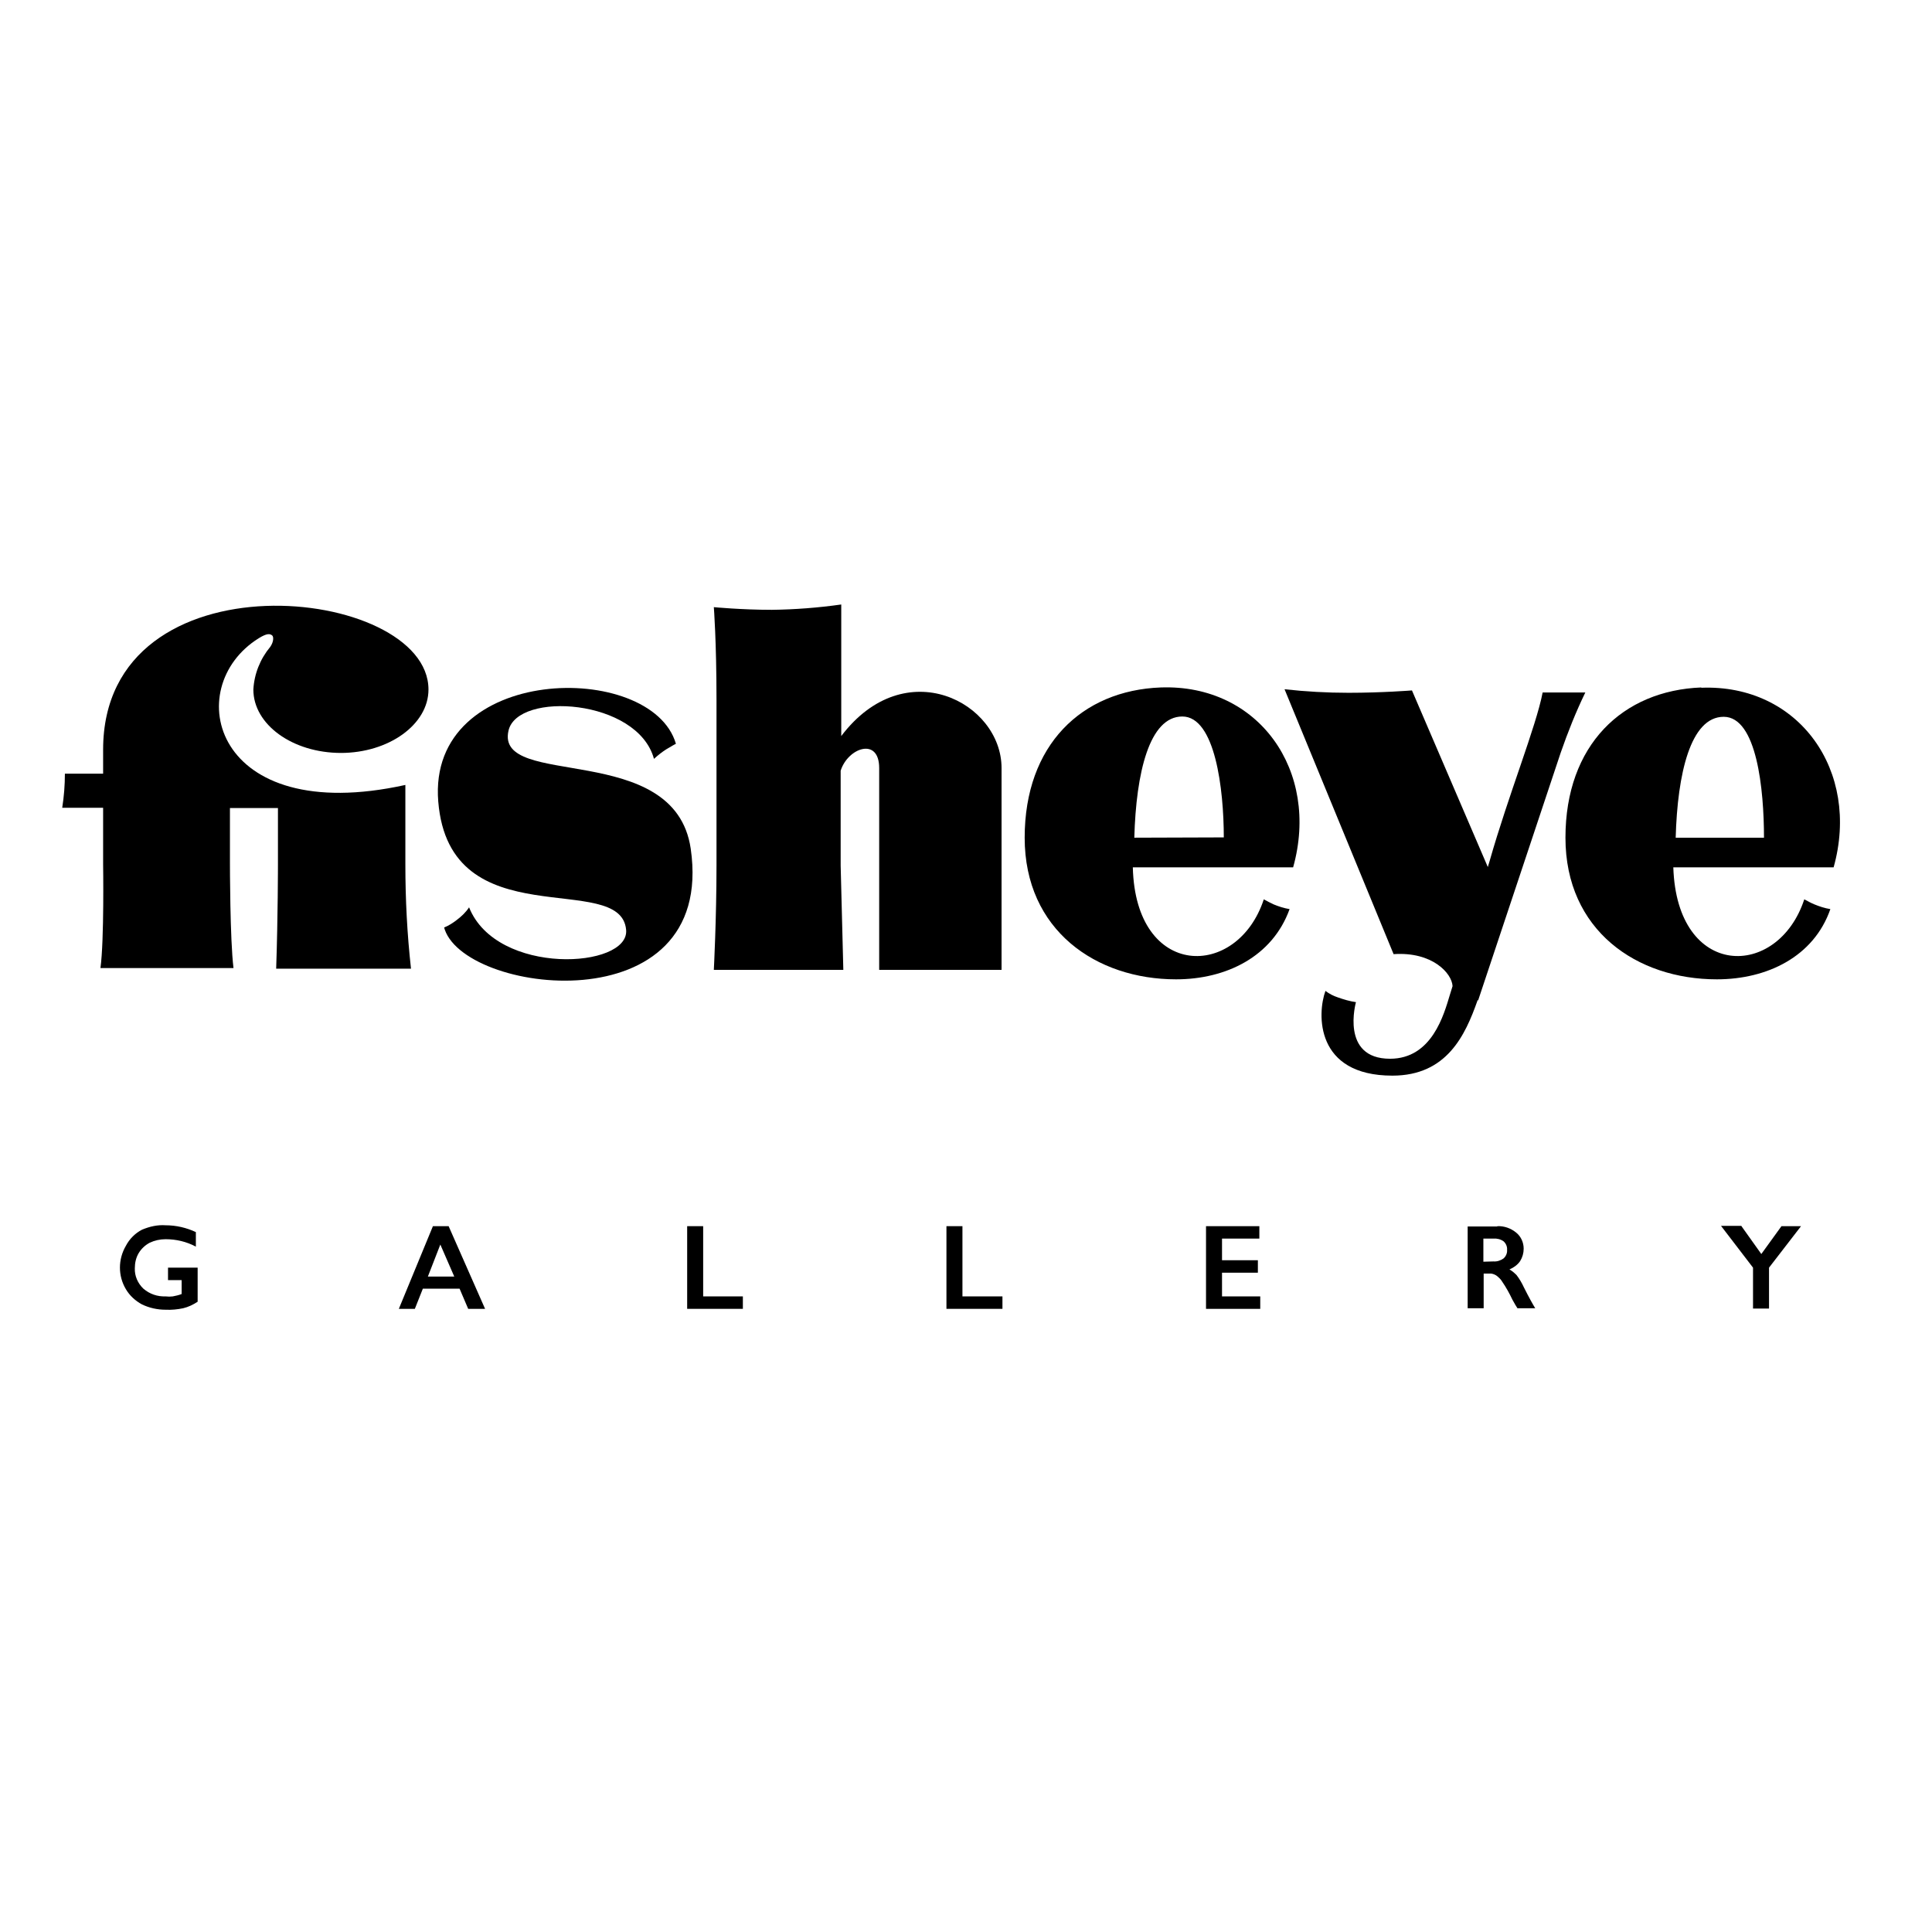 <?xml version="1.0" encoding="utf-8"?>
<!-- Generator: Adobe Illustrator 19.0.0, SVG Export Plug-In . SVG Version: 6.00 Build 0)  -->
<svg version="1.1" id="layer" xmlns="http://www.w3.org/2000/svg" xmlns:xlink="http://www.w3.org/1999/xlink" x="0px" y="0px"
	 viewBox="-153 -46 652 652" style="enable-background:new -153 -46 652 652;" xml:space="preserve">
<path d="M-38,208.1c16.2,0,29.6-9.6,29.6-21.4c0-35.1-109.8-46.9-109.8,20.3v8.1h-12.9c0,3.8-0.3,7.7-0.9,11.5h13.8v19
	c0,0,0.4,25.6-0.9,35.1h44.9c-1.2-9.7-1.2-35.1-1.2-35.1v-18.9h16.2v19c0,0,0,17.7-0.6,35.2h45.5c-1.3-11.7-1.9-23.4-1.9-35.2v-26.8
	c-64.9,14.3-76.1-32.9-49.5-49.5c2.9-1.8,3.8-1.5,4.5-1c0.6,0.4,0.6,2.2-0.6,3.9l0,0c-3.4,4.1-5.4,9.1-5.7,14.4
	c0,11.8,13.2,21.4,29.6,21.4"/>
<path d="M345.8,291.7l27.9-83.7c2.4-6.9,5.1-13.7,8.3-20.3h-14.4c-2.2,11.5-11.5,34.4-17.9,56.9l-0.6,2L323.5,187
	c0,0-10,0.8-21.4,0.8c-7.2,0-14.5-0.4-21.6-1.2l36.8,89.4c13.1-0.9,19.7,6.5,19.9,10.8l-0.9,2.9c-2,6.6-6,21.6-20.2,21.6
	c-16.9,0-11.5-19.1-11.5-19.1c-2.1-0.3-4.1-0.9-6.1-1.6c-1.5-0.5-2.9-1.2-4.2-2.2c-2.8,7.7-3.5,28.6,22.6,28.6
	c18.4,0,24.6-13.7,28.7-25.3l0,0v-0.3l0,0"/>
<path d="M412.5,236.7c0.6-21.6,5-40.8,16.2-40.8s13.6,24.6,13.6,40.8H412.5z M421.2,186c-26.6,1-45.9,19.4-45.9,50.7
	s24.1,47.8,51.1,47.8c16.9,0,32.7-7.6,38.3-23.7c-1.9-0.3-3.7-0.9-5.4-1.6c-1.2-0.5-2.3-1.1-3.4-1.7c-8.9,27.1-43,27.1-44.2-10.8
	h54.1c9.1-32.5-11.7-61.9-44.7-60.6"/>
<path d="M229.8,236.7c0.6-22,5.1-40.9,16.2-40.9c11.1,0,14,24.6,14,40.8L229.8,236.7z M238.7,186c-26.6,1-45.9,19.4-45.9,50.7
	s24.2,47.8,51.1,47.8c16.8,0,32.5-7.6,38.3-23.7c-1.9-0.3-3.7-0.9-5.4-1.6c-1.1-0.5-2.2-1.1-3.3-1.7c-8.9,27.1-43.3,27.1-44.2-10.8
	h54.1C292.5,214.2,271.8,184.8,238.7,186"/>
<path d="M185,281.2v-68c0-22.1-32.5-39.3-54.1-10.8V158c-7.8,1.1-15.6,1.7-23.4,1.8c-10.2,0-19.6-0.9-19.6-0.9s0.9,11.5,0.9,31.3
	v55.9c0,18-0.9,35.2-0.9,35.2h43.7l-0.9-35.2v-32c2.4-7.7,13-11.5,13-0.9v68.1H185z"/>
<path d="M-3.2,266.7c5.4,22.9,92,33.8,83.3-26.3c-5.4-36.8-66-19.9-61.5-39.8c3-13.4,43.6-10.8,49.1,9.5c1.3-1.2,2.7-2.3,4.1-3.2
	c1.6-1,3.3-1.9,3.3-1.9c-8.2-28.2-84-27.1-80.2,19.5s61.6,22.9,63.4,43.3c1.2,13.1-43.7,15.7-53-7.6c-1.1,1.7-2.6,3.1-4.2,4.3
	c-1.3,1-2.7,1.9-4.2,2.5"/>
<path d="M-97.1,367.5c3.5,0,7,0.8,10.2,2.3v4.9c-3.2-1.7-6.7-2.5-10.2-2.5c-1.9,0-3.7,0.4-5.4,1.2c-1.5,0.8-2.8,2-3.7,3.5
	c-0.9,1.5-1.3,3.3-1.3,5.1c-0.1,2.6,1,5.1,2.9,6.9c2.1,1.8,4.7,2.7,7.5,2.6c0.8,0.1,1.6,0.1,2.4,0c1-0.2,2-0.4,3-0.8V386h-4.6v-4.2
	h10v11.5c-1.5,1-3.2,1.8-4.9,2.2c-1.9,0.4-3.9,0.6-5.9,0.5c-2.8,0-5.5-0.6-8-1.8c-2.2-1.2-4.1-2.9-5.4-5.1c-2.7-4.5-2.7-10.1,0-14.7
	c1.2-2.3,3.1-4.2,5.4-5.4C-102.5,367.9-99.8,367.3-97.1,367.5z"/>
<path d="M-1.6,367.8l12.3,27.9H5l-2.9-6.8h-12.4l-2.7,6.8h-5.4l11.5-27.9H-1.6z M-8.6,384.8h8.9l-4.7-10.8L-8.6,384.8z"/>
<path d="M84.3,367.8v23.7h13.4v4.2H78.9v-27.9H84.3z"/>
<path d="M171.8,367.8v23.7h13.5v4.2h-18.9v-27.9H171.8z"/>
<path d="M272,367.8v4.2h-12.6v7.3h12.1v4.2h-12.1v8h12.9v4.2H254v-27.9H272z"/>
<path d="M352.3,367.8c2.3-0.1,4.6,0.7,6.4,2.2c1.6,1.3,2.5,3.3,2.5,5.4c0,1.5-0.4,2.9-1.2,4.2c-0.9,1.3-2.2,2.2-3.6,2.8
	c0.9,0.5,1.7,1.2,2.4,1.9c1,1.3,1.8,2.7,2.5,4.2c1.7,3.4,3,5.7,3.8,7h-6c-0.4-0.6-1-1.6-1.7-2.9c-1-2.1-2.1-4.1-3.4-6
	c-0.5-0.9-1.3-1.6-2.1-2.2c-0.7-0.4-1.5-0.7-2.3-0.6h-1.9v11.7h-5.4v-27.6H352.3z M351,379.7c1.2,0.1,2.4-0.3,3.4-1
	c0.8-0.7,1.3-1.8,1.2-2.9c0.1-1.1-0.4-2.2-1.2-2.9c-1-0.7-2.2-1-3.4-0.9h-3.4v7.8L351,379.7z"/>
<path d="M434.7,367.8l6.7,9.4l6.8-9.4h6.6L444,381.8v13.8h-5.4v-13.8l-10.8-14.1H434.7z"/>
</svg>
